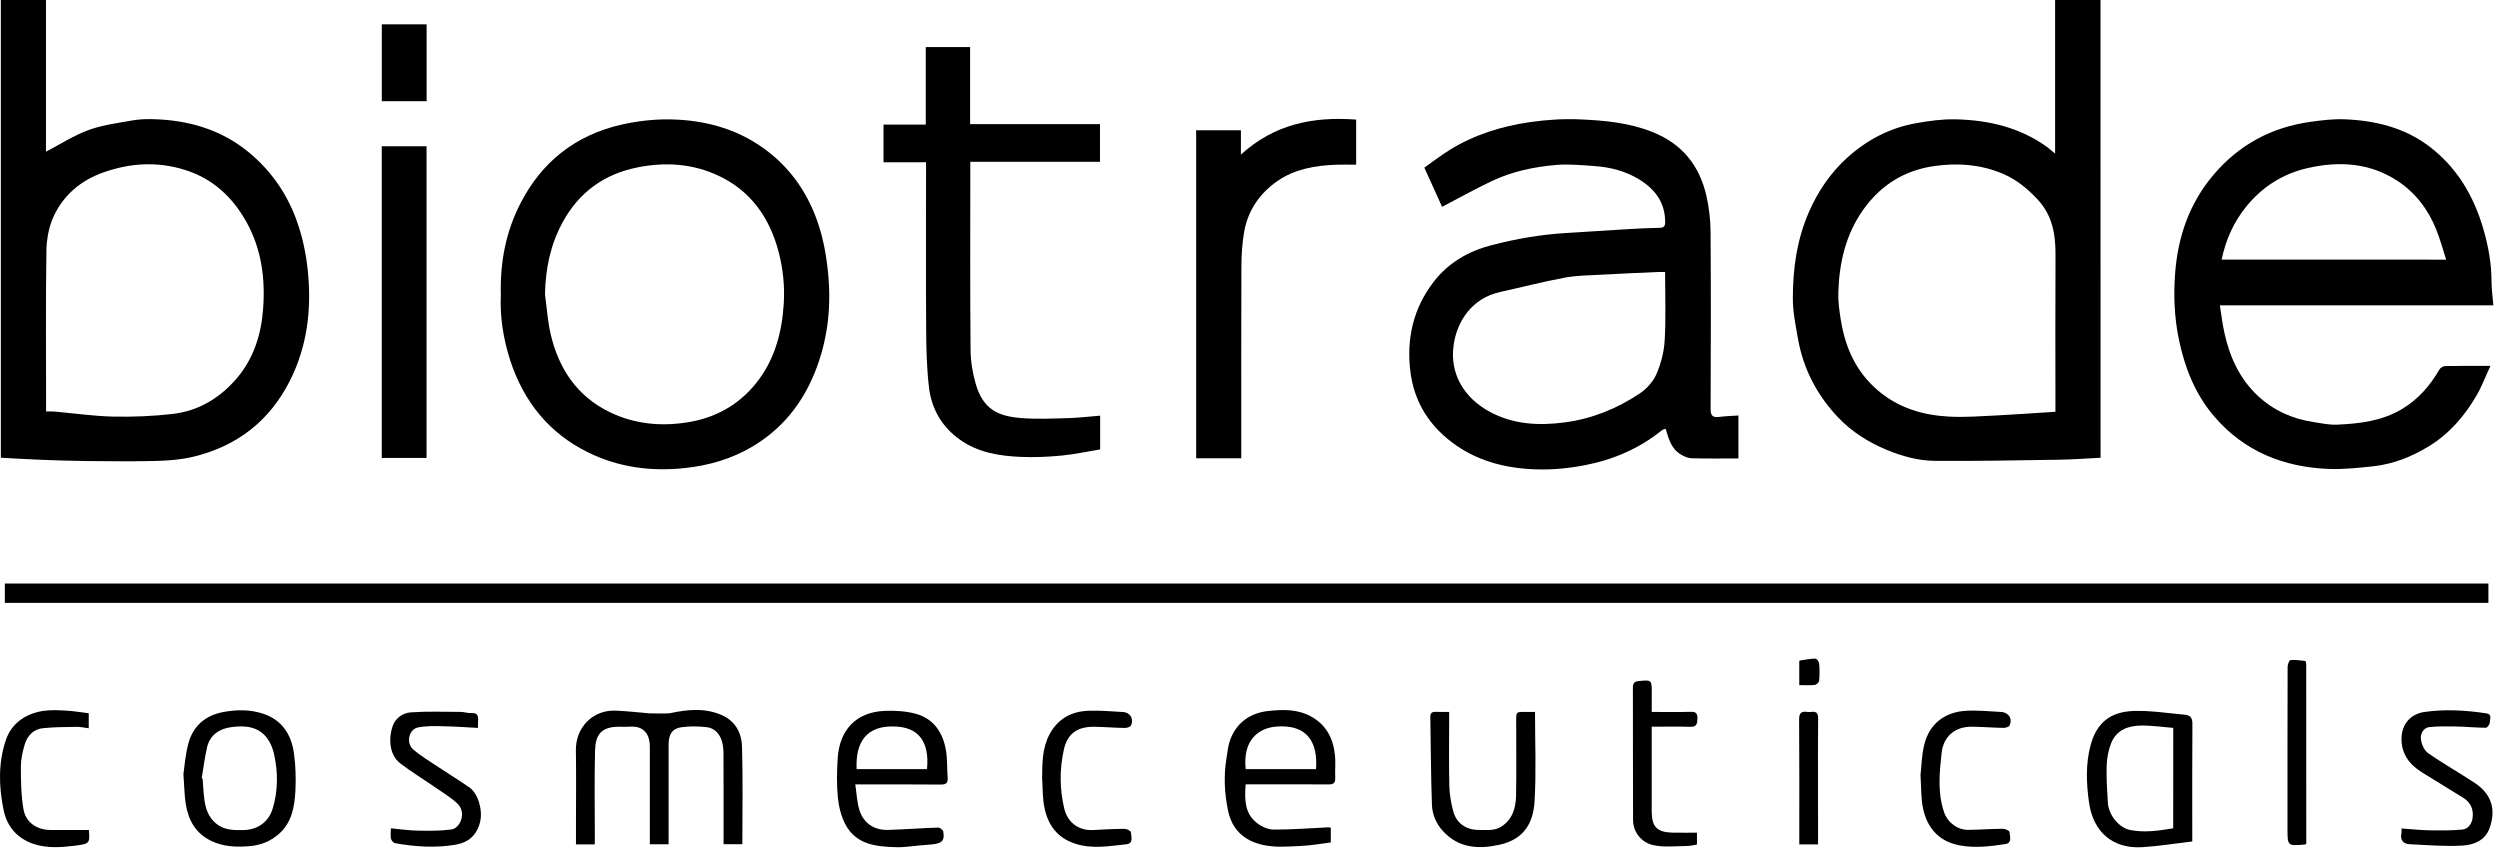 <svg xmlns="http://www.w3.org/2000/svg" width="220" height="75" viewBox="0 0 220 75" fill="none"><path d="M126.904 18.201C126.424 17.138 125.902 15.99 125.341 14.752C126.092 14.223 126.807 13.668 127.573 13.193C129.748 11.844 132.159 11.104 134.666 10.742C136.108 10.535 137.585 10.442 139.041 10.506C141.195 10.599 143.344 10.792 145.398 11.608C148.034 12.652 149.569 14.577 150.173 17.274C150.402 18.304 150.524 19.381 150.531 20.44C150.567 25.613 150.556 30.785 150.534 35.958C150.531 36.508 150.66 36.763 151.25 36.691C151.808 36.623 152.373 36.605 152.981 36.562C152.981 37.811 152.981 39.038 152.981 40.343C151.622 40.343 150.252 40.365 148.885 40.329C148.56 40.322 148.209 40.172 147.919 40C147.086 39.51 146.843 38.644 146.578 37.732C146.467 37.775 146.335 37.793 146.242 37.868C144.235 39.485 141.949 40.465 139.42 40.948C137.76 41.266 136.086 41.391 134.419 41.266C131.822 41.073 129.415 40.311 127.358 38.598C125.53 37.077 124.446 35.135 124.131 32.831C123.734 29.894 124.343 27.126 126.199 24.754C127.49 23.101 129.24 22.093 131.275 21.57C133.411 21.023 135.571 20.637 137.775 20.508C139.621 20.401 141.466 20.268 143.312 20.161C144.228 20.107 145.144 20.064 146.063 20.047C146.428 20.039 146.535 19.896 146.535 19.549C146.535 17.818 145.641 16.641 144.232 15.779C143.037 15.053 141.717 14.713 140.336 14.616C139.206 14.538 138.061 14.42 136.941 14.516C135.002 14.681 133.089 15.081 131.314 15.918C129.841 16.612 128.417 17.414 126.904 18.201ZM146.528 23.935C146.27 23.935 146.095 23.928 145.924 23.935C144.267 24.01 142.611 24.078 140.955 24.171C139.867 24.232 138.766 24.235 137.703 24.432C135.8 24.786 133.919 25.276 132.026 25.691C129.501 26.246 128.188 28.302 127.909 30.438C127.583 32.938 128.868 35.002 131.025 36.197C133.124 37.356 135.371 37.478 137.7 37.17C140.1 36.855 142.275 35.965 144.264 34.648C144.879 34.244 145.466 33.608 145.755 32.946C146.163 32.016 146.435 30.964 146.492 29.952C146.607 27.977 146.528 25.988 146.528 23.935Z" fill="black"></path><path d="M0.074 40.279C0.074 26.843 0.074 13.436 0.074 0C1.394 0 2.682 0 4.045 0C4.045 4.486 4.045 8.971 4.045 13.35C5.293 12.699 6.484 11.926 7.783 11.447C8.992 11 10.316 10.839 11.596 10.606C12.186 10.499 12.798 10.47 13.399 10.485C16.533 10.553 19.434 11.379 21.884 13.396C23.762 14.942 25.15 16.877 26.019 19.174C26.595 20.697 26.931 22.261 27.092 23.885C27.425 27.215 27.046 30.424 25.544 33.439C23.755 37.031 20.854 39.281 16.962 40.204C15.935 40.447 14.855 40.533 13.796 40.561C11.732 40.615 9.664 40.59 7.6 40.572C6.213 40.558 4.821 40.508 3.433 40.454C2.328 40.411 1.219 40.34 0.074 40.279ZM4.056 36.212C4.349 36.212 4.567 36.194 4.778 36.215C6.499 36.369 8.216 36.619 9.936 36.659C11.689 36.698 13.456 36.626 15.195 36.426C17.502 36.161 19.394 34.999 20.879 33.239C22.331 31.515 22.986 29.422 23.15 27.226C23.354 24.568 23.032 21.964 21.702 19.563C20.478 17.356 18.75 15.743 16.325 14.967C13.896 14.191 11.478 14.33 9.092 15.174C7.121 15.872 5.597 17.156 4.725 19.03C4.292 19.96 4.098 21.077 4.084 22.11C4.016 26.632 4.056 31.157 4.056 35.682C4.056 35.829 4.056 35.983 4.056 36.212Z" fill="black"></path><path d="M184.849 40.282C183.618 40.343 182.434 40.436 181.246 40.454C177.576 40.511 173.906 40.586 170.236 40.554C168.794 40.54 167.381 40.146 166.036 39.592C164.43 38.926 162.978 38.014 161.772 36.752C159.905 34.791 158.692 32.477 158.22 29.801C158.013 28.624 157.766 27.43 157.77 26.242C157.773 23.641 158.124 21.084 159.183 18.662C159.987 16.823 161.089 15.199 162.574 13.861C164.294 12.309 166.297 11.257 168.587 10.846C169.728 10.642 170.898 10.477 172.05 10.499C174.969 10.56 177.748 11.2 180.17 12.956C180.281 13.035 180.381 13.128 180.484 13.214C180.57 13.286 180.66 13.357 180.849 13.518C180.849 8.95 180.849 4.489 180.849 0C182.223 0 183.514 0 184.845 0C184.849 13.425 184.849 26.846 184.849 40.282ZM180.878 36.236C180.878 35.911 180.878 35.696 180.878 35.485C180.878 31.139 180.86 26.789 180.885 22.443C180.896 20.604 180.606 18.919 179.272 17.51C178.406 16.598 177.473 15.822 176.328 15.325C174.375 14.477 172.329 14.316 170.232 14.609C167.603 14.981 165.532 16.269 163.994 18.415C162.431 20.597 161.855 23.098 161.772 25.723C161.747 26.55 161.865 27.39 162.001 28.209C162.395 30.613 163.336 32.717 165.246 34.351C167.074 35.911 169.216 36.541 171.531 36.662C172.915 36.734 174.31 36.626 175.695 36.559C177.405 36.473 179.107 36.347 180.878 36.236Z" fill="black"></path><path d="M0.426 53.05C0.426 52.467 0.426 51.927 0.426 51.351C73.285 51.351 146.116 51.351 218.979 51.351C218.979 51.92 218.979 52.464 218.979 53.05C146.141 53.05 73.307 53.05 0.426 53.05Z" fill="black"></path><path d="M219.415 26.872C211.359 26.872 203.417 26.872 195.347 26.872C195.487 27.734 195.58 28.55 195.759 29.344C196.227 31.436 197.093 33.336 198.685 34.828C200.08 36.133 201.754 36.87 203.632 37.149C204.301 37.249 204.981 37.4 205.646 37.371C207.639 37.282 209.606 37.053 211.377 35.994C212.8 35.142 213.838 33.951 214.657 32.531C214.746 32.374 214.99 32.216 215.168 32.213C216.445 32.184 217.726 32.198 219.157 32.198C218.728 33.121 218.399 34.016 217.923 34.824C216.885 36.602 215.562 38.147 213.788 39.242C212.246 40.193 210.586 40.855 208.776 41.041C207.499 41.173 206.208 41.316 204.931 41.266C200.949 41.109 197.479 39.721 194.843 36.638C193.169 34.681 192.25 32.345 191.734 29.834C191.341 27.924 191.266 25.985 191.409 24.067C191.652 20.852 192.654 17.897 194.789 15.382C197.047 12.724 199.898 11.2 203.324 10.721C204.305 10.585 205.303 10.46 206.283 10.496C208.987 10.6 211.563 11.211 213.766 12.878C216.202 14.72 217.68 17.228 218.527 20.122C218.967 21.628 219.25 23.163 219.254 24.747C219.254 25.427 219.354 26.107 219.415 26.872ZM215.261 22.848C214.964 21.936 214.728 21.038 214.385 20.186C213.68 18.437 212.564 16.96 210.99 15.926C208.551 14.323 205.843 14.155 203.067 14.792C200.892 15.289 199.093 16.43 197.68 18.165C196.567 19.532 195.866 21.091 195.505 22.844C202.09 22.848 208.629 22.848 215.261 22.848Z" fill="black"></path><path d="M44.074 25.985C43.992 23.091 44.514 20.412 45.787 17.918C47.665 14.241 50.645 11.894 54.662 10.975C56.068 10.653 57.545 10.481 58.983 10.506C62.217 10.564 65.24 11.433 67.801 13.508C69.658 15.01 70.974 16.92 71.815 19.163C72.43 20.802 72.734 22.49 72.891 24.232C73.16 27.205 72.802 30.07 71.682 32.824C70.566 35.572 68.781 37.779 66.198 39.306C64.374 40.386 62.41 40.955 60.307 41.184C57.324 41.51 54.462 41.138 51.768 39.818C48.32 38.126 46.091 35.35 44.904 31.726C44.292 29.83 43.984 27.884 44.074 25.985ZM47.959 25.902C48.12 27.072 48.191 28.26 48.459 29.404C49.168 32.452 50.785 34.878 53.66 36.269C55.818 37.314 58.111 37.542 60.489 37.167C62.965 36.777 65.011 35.629 66.549 33.704C68.162 31.687 68.817 29.261 68.971 26.711C69.067 25.151 68.903 23.602 68.499 22.093C67.704 19.124 66.055 16.791 63.229 15.464C60.972 14.402 58.583 14.241 56.132 14.724C53.163 15.31 50.949 16.92 49.508 19.567C48.438 21.531 48.002 23.652 47.959 25.902Z" fill="black"></path><path d="M96.813 36.577C96.813 37.56 96.813 38.498 96.813 39.549C95.693 39.732 94.566 39.979 93.425 40.09C92.241 40.204 91.039 40.258 89.852 40.208C87.948 40.129 86.078 39.832 84.472 38.691C82.894 37.571 81.978 35.994 81.753 34.109C81.549 32.409 81.513 30.682 81.502 28.968C81.47 24.307 81.492 19.646 81.492 14.985C81.492 14.771 81.492 14.556 81.492 14.277C80.24 14.277 79.013 14.277 77.75 14.277C77.75 13.143 77.75 12.077 77.75 10.964C78.981 10.964 80.193 10.964 81.467 10.964C81.467 8.671 81.467 6.425 81.467 4.139C82.794 4.139 84.06 4.139 85.369 4.139C85.369 6.393 85.369 8.629 85.369 10.925C89.193 10.925 92.978 10.925 96.798 10.925C96.798 12.056 96.798 13.125 96.798 14.238C93.014 14.238 89.243 14.238 85.387 14.238C85.387 14.484 85.387 14.692 85.387 14.899C85.387 20.19 85.362 25.48 85.409 30.771C85.416 31.78 85.584 32.821 85.867 33.79C86.521 36.026 87.827 36.613 89.776 36.781C91.182 36.902 92.606 36.831 94.022 36.795C94.935 36.766 95.84 36.656 96.813 36.577Z" fill="black"></path><path d="M109.229 40.33C107.862 40.33 106.585 40.33 105.262 40.33C105.262 30.718 105.262 21.113 105.262 11.466C106.542 11.466 107.848 11.466 109.2 11.466C109.2 12.12 109.2 12.782 109.2 13.605C112.144 10.915 115.582 10.239 119.341 10.525C119.341 11.82 119.341 13.122 119.341 14.492C118.751 14.492 118.168 14.474 117.585 14.496C115.75 14.564 113.954 14.864 112.42 15.927C110.86 17.003 109.819 18.513 109.486 20.401C109.304 21.428 109.247 22.491 109.243 23.535C109.222 28.883 109.232 34.231 109.232 39.582C109.229 39.811 109.229 40.044 109.229 40.33Z" fill="black"></path><path d="M33.594 40.301C33.594 31.136 33.594 22.018 33.594 12.871C34.91 12.871 36.202 12.871 37.536 12.871C37.536 21.997 37.536 31.129 37.536 40.301C36.244 40.301 34.942 40.301 33.594 40.301Z" fill="black"></path><path d="M52.338 74.309C51.751 74.309 51.247 74.309 50.685 74.309C50.685 73.758 50.685 73.228 50.685 72.703C50.685 70.481 50.714 68.256 50.678 66.035C50.646 64.017 52.166 62.436 54.22 62.536C55.185 62.583 56.148 62.683 57.114 62.773C57.275 62.787 58.773 62.801 58.941 62.765C60.494 62.433 62.046 62.268 63.556 62.948C64.733 63.477 65.262 64.522 65.298 65.692C65.384 68.539 65.327 71.394 65.327 74.291C64.787 74.291 64.271 74.291 63.674 74.291C63.674 74.094 63.674 73.883 63.674 73.676C63.674 71.236 63.681 68.796 63.667 66.357C63.663 65.974 63.638 65.57 63.524 65.209C63.32 64.561 62.866 64.064 62.182 63.989C61.445 63.907 60.68 63.896 59.95 63.999C59.153 64.114 58.838 64.626 58.838 65.513C58.834 68.228 58.838 70.943 58.838 73.658C58.838 73.855 58.838 74.051 58.838 74.294C58.301 74.294 57.782 74.294 57.185 74.294C57.185 74.101 57.185 73.894 57.185 73.683C57.185 71.029 57.185 68.371 57.185 65.716C57.185 64.572 56.627 63.86 55.429 63.949C55.114 63.971 54.799 63.953 54.484 63.953C52.849 63.949 52.399 64.704 52.363 66.078C52.299 68.593 52.345 71.114 52.345 73.629C52.338 73.837 52.338 74.051 52.338 74.309Z" fill="black"></path><path d="M75.264 69.025C75.385 69.827 75.414 70.553 75.611 71.229C75.954 72.409 76.898 73.068 78.14 73.032C79.617 72.989 81.094 72.874 82.575 72.828C82.722 72.824 82.99 73.046 83.012 73.189C83.148 74.073 82.854 74.277 81.574 74.345C80.665 74.391 79.757 74.577 78.848 74.552C77.12 74.506 75.364 74.33 74.419 72.592C74.029 71.873 73.815 71.007 73.733 70.188C73.618 69.04 73.643 67.867 73.718 66.711C73.872 64.336 75.249 62.637 77.921 62.554C78.805 62.526 79.724 62.579 80.572 62.808C82.196 63.248 83.001 64.5 83.255 66.096C83.377 66.861 83.334 67.652 83.394 68.428C83.43 68.893 83.269 69.043 82.794 69.04C80.472 69.018 78.154 69.029 75.832 69.029C75.693 69.025 75.557 69.025 75.264 69.025ZM75.382 67.684C77.478 67.684 79.528 67.684 81.577 67.684C81.817 65.148 80.733 64.057 78.912 63.939C76.204 63.764 75.274 65.348 75.382 67.684Z" fill="black"></path><path d="M117.11 74.133C116.237 74.241 115.378 74.405 114.516 74.441C113.382 74.491 112.248 74.606 111.111 74.348C109.44 73.972 108.41 72.971 108.067 71.329C107.752 69.819 107.677 68.281 107.927 66.747C108.017 66.199 108.063 65.631 108.253 65.115C108.832 63.538 110.077 62.715 111.68 62.558C112.903 62.436 114.166 62.4 115.328 63.026C116.727 63.778 117.339 65.005 117.482 66.507C117.542 67.151 117.471 67.805 117.5 68.453C117.517 68.889 117.364 69.032 116.924 69.029C114.702 69.011 112.481 69.022 110.259 69.022C110.063 69.022 109.87 69.022 109.616 69.022C109.53 70.281 109.494 71.519 110.567 72.391C110.975 72.721 111.561 72.999 112.069 73.003C113.683 73.01 115.3 72.882 116.916 72.803C116.97 72.799 117.027 72.821 117.11 72.839C117.11 73.232 117.11 73.622 117.11 74.133ZM109.619 67.684C111.708 67.684 113.761 67.684 115.811 67.684C115.976 65.337 115.067 63.76 112.406 63.931C110.589 64.049 109.362 65.284 109.619 67.684Z" fill="black"></path><path d="M192.92 74.048C191.425 74.223 189.976 74.463 188.516 74.552C185.937 74.706 184.206 73.239 183.834 70.621C183.598 68.957 183.53 67.265 183.959 65.627C184.488 63.617 185.694 62.629 187.783 62.565C189.268 62.518 190.763 62.762 192.251 62.894C192.702 62.933 192.934 63.134 192.931 63.685C192.906 67.086 192.92 70.488 192.92 74.048ZM191.246 64.053C190.287 63.978 189.346 63.835 188.405 63.849C187.275 63.863 186.241 64.243 185.783 65.391C185.54 66.006 185.408 66.697 185.386 67.358C185.351 68.449 185.422 69.544 185.49 70.635C185.562 71.751 186.492 72.849 187.447 73.039C188.727 73.293 189.979 73.1 191.242 72.889C191.246 69.937 191.246 67.033 191.246 64.053Z" fill="black"></path><path d="M16.141 68.124C16.244 67.448 16.309 66.414 16.573 65.434C16.999 63.863 18.09 62.933 19.711 62.647C20.852 62.443 21.989 62.432 23.105 62.79C24.84 63.345 25.656 64.661 25.878 66.36C26.017 67.419 26.049 68.507 25.996 69.576C25.924 70.971 25.695 72.356 24.565 73.368C23.806 74.044 22.916 74.394 21.896 74.47C20.752 74.555 19.646 74.509 18.584 73.997C17.21 73.336 16.577 72.173 16.348 70.757C16.227 70.002 16.223 69.236 16.141 68.124ZM17.75 68.492C17.775 68.499 17.8 68.507 17.829 68.517C17.883 69.157 17.904 69.801 17.994 70.434C18.13 71.382 18.494 72.219 19.381 72.717C20.015 73.071 20.716 73.053 21.417 73.046C22.669 73.028 23.642 72.345 24.007 71.121C24.475 69.551 24.468 67.952 24.118 66.364C24.01 65.874 23.806 65.362 23.51 64.965C22.708 63.895 21.51 63.828 20.337 63.989C19.342 64.124 18.498 64.654 18.233 65.713C18.015 66.621 17.911 67.562 17.75 68.492Z" fill="black"></path><path d="M135.081 62.65C135.081 65.33 135.195 67.93 135.041 70.513C134.93 72.373 134.158 73.85 131.961 74.337C130.141 74.741 128.384 74.655 126.996 73.153C126.399 72.509 126.045 71.704 126.012 70.856C125.916 68.274 125.916 65.684 125.869 63.097C125.862 62.768 125.995 62.633 126.324 62.643C126.696 62.657 127.068 62.647 127.526 62.647C127.526 62.879 127.526 63.087 127.526 63.294C127.526 65.24 127.493 67.186 127.54 69.132C127.558 69.894 127.69 70.67 127.89 71.407C128.18 72.47 129.035 73.038 130.148 73.035C130.824 73.031 131.518 73.135 132.133 72.731C133.106 72.091 133.392 71.096 133.414 70.03C133.453 67.83 133.424 65.627 133.424 63.427C133.424 62.647 133.424 62.647 134.193 62.647C134.469 62.65 134.741 62.65 135.081 62.65Z" fill="black"></path><path d="M211.335 72.903C212.19 72.963 212.98 73.053 213.771 73.067C214.737 73.085 215.71 73.092 216.672 73.003C217.18 72.956 217.505 72.531 217.584 72.008C217.695 71.246 217.434 70.624 216.769 70.209C215.56 69.454 214.34 68.721 213.131 67.966C212.015 67.269 211.299 66.321 211.335 64.94C211.367 63.716 212.133 62.829 213.342 62.654C215.17 62.393 216.994 62.5 218.811 62.776C219.333 62.854 219.104 63.305 219.101 63.591C219.097 63.752 218.875 64.042 218.757 64.042C217.881 64.035 217.005 63.949 216.128 63.931C215.338 63.917 214.544 63.903 213.76 63.988C213.249 64.046 213.002 64.593 213.034 64.986C213.073 65.437 213.309 66.02 213.66 66.263C214.994 67.204 216.429 68.002 217.792 68.907C219.298 69.909 219.659 71.289 219.076 72.892C218.686 73.972 217.684 74.348 216.722 74.409C215.184 74.505 213.631 74.362 212.083 74.294C211.467 74.269 211.195 73.929 211.328 73.303C211.349 73.21 211.335 73.11 211.335 72.903Z" fill="black"></path><path d="M34.395 72.892C35.242 72.971 36.011 73.085 36.781 73.096C37.768 73.114 38.769 73.125 39.746 72.989C40.465 72.889 41.134 71.511 40.207 70.671C39.599 70.12 38.877 69.691 38.197 69.218C37.217 68.542 36.194 67.92 35.246 67.197C34.166 66.371 34.223 64.819 34.559 63.878C34.813 63.169 35.471 62.733 36.165 62.687C37.618 62.586 39.077 62.64 40.536 62.647C40.844 62.647 41.152 62.769 41.452 62.747C42.082 62.701 42.103 63.073 42.068 63.527C42.057 63.681 42.064 63.835 42.064 64.057C41.027 64.003 40.025 63.928 39.02 63.91C38.269 63.896 37.499 63.867 36.773 64.017C35.976 64.182 35.711 65.38 36.355 65.942C37.031 66.532 37.822 66.997 38.573 67.498C39.485 68.106 40.422 68.678 41.32 69.304C42.082 69.834 42.497 71.318 42.25 72.323C41.967 73.49 41.238 74.141 40.068 74.337C38.294 74.634 36.527 74.513 34.77 74.201C34.623 74.176 34.445 73.965 34.405 73.811C34.352 73.554 34.395 73.271 34.395 72.892Z" fill="black"></path><path d="M145.351 62.651C146.557 62.651 147.677 62.672 148.796 62.64C149.297 62.626 149.394 62.844 149.372 63.277C149.351 63.692 149.304 63.978 148.761 63.96C147.644 63.924 146.528 63.949 145.351 63.949C145.351 64.522 145.351 65.048 145.351 65.573C145.351 67.519 145.351 69.465 145.351 71.411C145.351 72.76 145.824 73.246 147.187 73.272C147.891 73.286 148.596 73.275 149.333 73.275C149.333 73.626 149.333 73.93 149.333 74.32C149.047 74.362 148.732 74.448 148.417 74.448C147.441 74.452 146.471 74.588 145.48 74.37C144.464 74.148 143.713 73.243 143.71 72.162C143.692 68.271 143.706 64.379 143.695 60.487C143.695 60.111 143.842 59.972 144.192 59.936C145.355 59.818 145.355 59.814 145.355 61.005C145.351 61.528 145.351 62.057 145.351 62.651Z" fill="black"></path><path d="M7.823 73.039C7.802 73.003 7.82 73.018 7.823 73.039C7.905 74.159 7.916 74.252 6.7 74.406C5.484 74.559 4.225 74.674 3.019 74.288C1.552 73.819 0.622 72.764 0.318 71.293C-0.104 69.247 -0.168 67.176 0.508 65.144C1.037 63.549 2.404 62.744 3.896 62.547C4.554 62.462 5.233 62.501 5.899 62.54C6.532 62.576 7.158 62.687 7.809 62.769C7.809 63.202 7.809 63.588 7.809 64.089C7.451 64.043 7.097 63.957 6.747 63.964C5.752 63.978 4.754 63.978 3.767 64.082C2.94 64.168 2.407 64.744 2.178 65.506C1.985 66.142 1.835 66.822 1.835 67.48C1.839 68.739 1.853 70.02 2.075 71.254C2.286 72.413 3.291 73.039 4.471 73.039C5.566 73.039 6.657 73.039 7.823 73.039Z" fill="black"></path><path d="M169.004 68.217C169.086 67.491 169.1 66.486 169.333 65.534C169.769 63.746 171.086 62.647 173.053 62.547C174.062 62.494 175.081 62.601 176.094 62.651C176.763 62.683 177.135 63.27 176.831 63.853C176.763 63.982 176.473 64.057 176.287 64.053C175.371 64.035 174.455 63.964 173.54 63.95C172.052 63.932 171.021 64.787 170.86 66.271C170.671 68.006 170.496 69.759 171.075 71.465C171.39 72.392 172.27 73.043 173.221 73.028C174.234 73.014 175.25 72.939 176.262 72.932C176.462 72.932 176.824 73.1 176.834 73.211C176.866 73.597 177.088 74.184 176.469 74.28C175.117 74.488 173.74 74.652 172.381 74.38C170.596 74.023 169.573 72.828 169.218 71.1C169.043 70.256 169.079 69.362 169.004 68.217Z" fill="black"></path><path d="M91.707 68.507C91.721 67.18 91.704 65.859 92.351 64.636C93.084 63.252 94.275 62.601 95.785 62.547C96.797 62.511 97.813 62.597 98.829 62.658C99.462 62.694 99.806 63.28 99.516 63.853C99.448 63.981 99.162 64.064 98.976 64.06C98.078 64.046 97.184 63.971 96.286 63.956C94.841 63.939 93.943 64.532 93.624 65.945C93.238 67.662 93.242 69.426 93.653 71.15C93.939 72.356 94.912 73.125 96.221 73.042C97.137 72.985 98.053 72.942 98.969 72.939C99.162 72.939 99.509 73.118 99.52 73.243C99.555 73.633 99.749 74.23 99.133 74.294C97.627 74.452 96.121 74.738 94.605 74.241C93.009 73.719 92.197 72.563 91.9 71.014C91.739 70.195 91.764 69.34 91.707 68.507Z" fill="black"></path><path d="M33.598 8.908C33.598 6.651 33.598 4.419 33.598 2.14C34.896 2.14 36.202 2.14 37.543 2.14C37.543 4.379 37.543 6.626 37.543 8.908C36.234 8.908 34.928 8.908 33.598 8.908Z" fill="black"></path><path d="M202.952 74.234C202.877 74.294 202.862 74.316 202.845 74.316C201.299 74.452 201.299 74.452 201.299 72.917C201.299 68.177 201.296 63.438 201.31 58.698C201.31 58.483 201.45 58.093 201.553 58.086C201.99 58.047 202.433 58.115 202.873 58.169C202.913 58.172 202.948 58.376 202.948 58.491C202.952 63.738 202.952 68.99 202.952 74.234Z" fill="black"></path><path d="M159.989 74.309C159.403 74.309 158.898 74.309 158.337 74.309C158.337 74.112 158.337 73.941 158.337 73.769C158.337 70.288 158.351 66.808 158.322 63.327C158.319 62.766 158.498 62.569 159.031 62.648C159.145 62.665 159.267 62.662 159.385 62.648C159.846 62.587 160.004 62.766 159.996 63.241C159.971 65.148 159.986 67.055 159.986 68.961C159.989 70.732 159.989 72.495 159.989 74.309Z" fill="black"></path><path d="M158.336 60.29C158.336 59.578 158.336 58.938 158.336 58.294C158.336 58.237 158.343 58.13 158.361 58.13C158.822 58.058 159.284 57.965 159.749 57.954C159.863 57.951 160.071 58.223 160.085 58.38C160.128 58.884 160.132 59.4 160.085 59.904C160.074 60.043 159.853 60.255 159.706 60.272C159.284 60.322 158.851 60.29 158.336 60.29Z" fill="black"></path></svg>